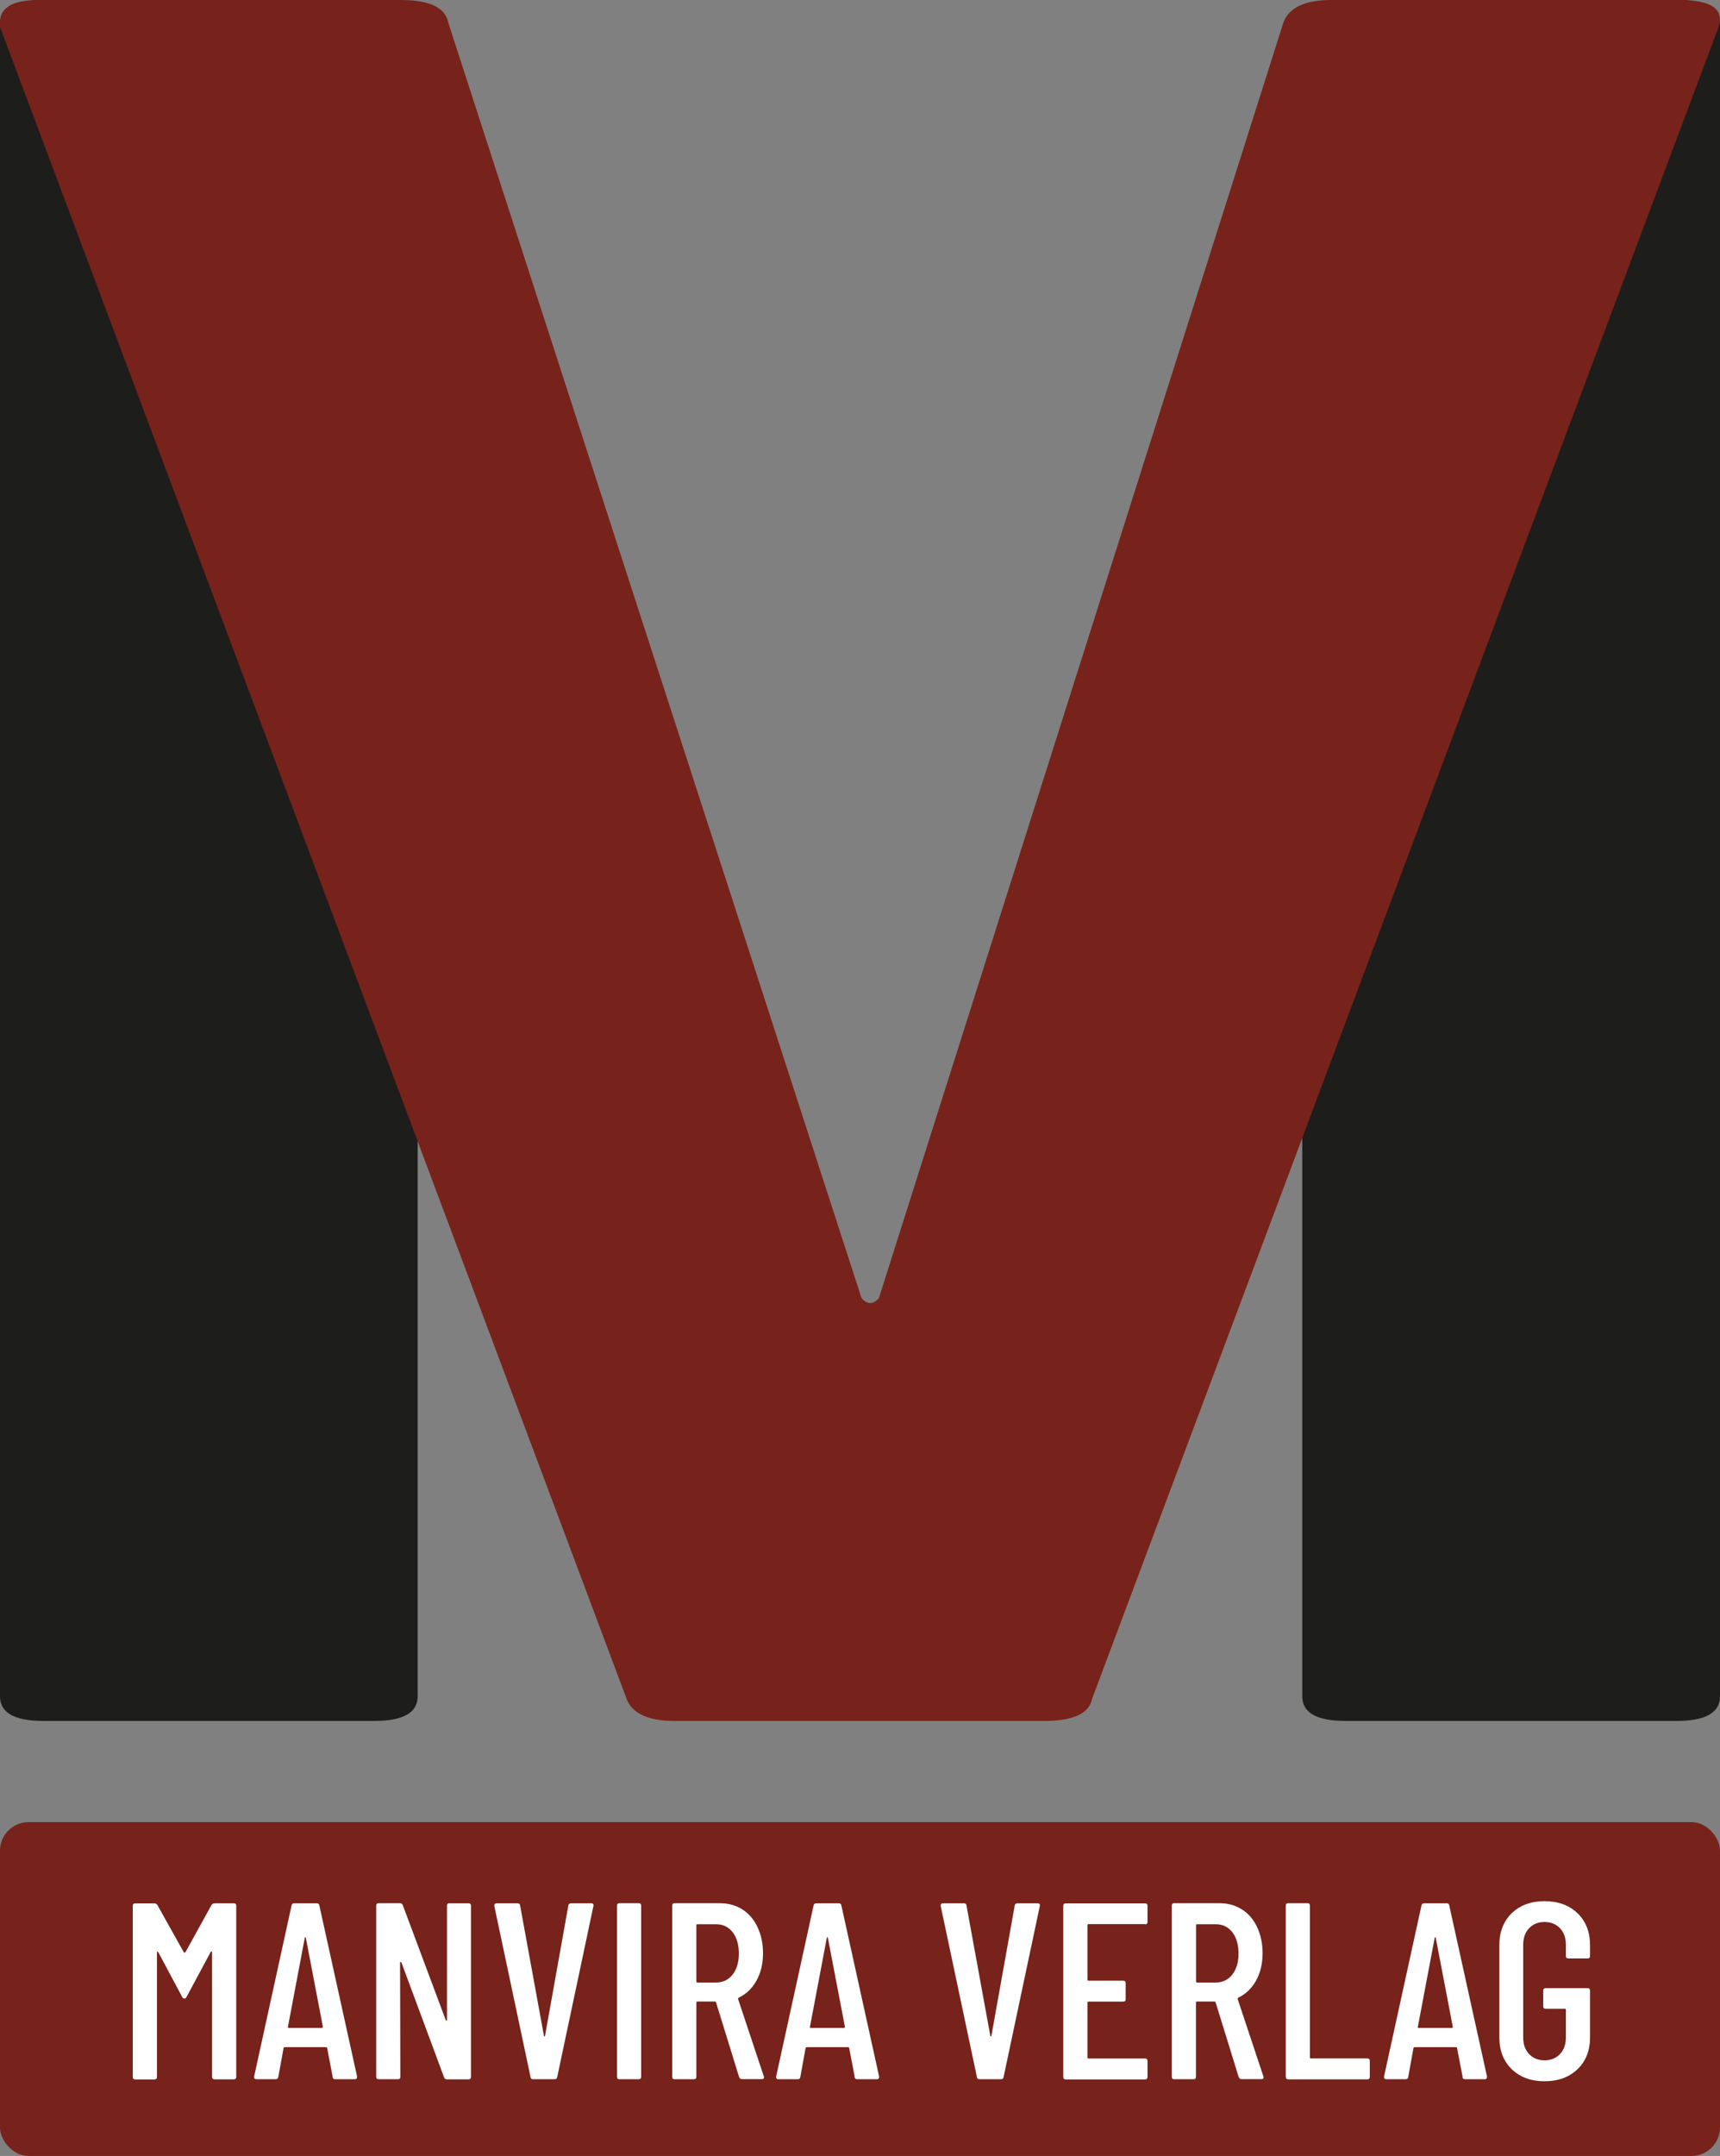 <svg xmlns="http://www.w3.org/2000/svg" id="b" viewBox="0 0 170.08 213.07"><rect x="0" y="0" width="170.08" height="213.07" fill="#808080" stroke="none"/><g id="c"><rect y="180.08" width="170.08" height="32.99" rx="2.82" ry="2.82" style="fill:#77221a; stroke-width:0px;"></rect><path d="M21.22,188.1h1.89c.17,0,.25.08.25.25v16.9c0,.17-.08.25-.25.25h-1.89c-.17,0-.25-.08-.25-.25v-12.33s-.01-.07-.04-.07-.05.02-.09.05l-2.39,4.45c-.05.12-.12.17-.22.17s-.17-.06-.22-.17l-2.36-4.42s-.06-.05-.09-.05-.04.03-.04.08v12.3c0,.17-.08.25-.25.25h-1.89c-.17,0-.25-.08-.25-.25v-16.9c0-.17.08-.25.25-.25h1.89c.12,0,.22.06.3.17l2.61,4.67s.04.02.07.02.06,0,.08-.02l2.58-4.67c.07-.12.17-.17.3-.17Z" style="fill:#fff; stroke-width:0px;"></path><path d="M32.9,205.27l-.55-2.86s-.01-.06-.04-.07c-.03-.02-.05-.02-.09-.02h-4.05s-.06,0-.09.02c-.02.02-.04.04-.04.07l-.52,2.86c-.02.15-.11.22-.27.22h-1.89c-.08,0-.15-.02-.19-.07-.04-.05-.05-.12-.04-.2l3.7-16.9c.03-.15.12-.22.27-.22h2.21c.17,0,.26.08.27.22l3.73,16.9v.05c0,.15-.08.22-.22.22h-1.94c-.15,0-.24-.07-.27-.22ZM28.55,200.42h3.31s.07-.03.07-.1l-1.69-8.82s-.03-.05-.05-.05c-.02,0-.03.02-.05.05l-1.67,8.82c0,.07.02.1.07.1Z" style="fill:#fff; stroke-width:0px;"></path><path d="M44.46,188.1h1.86c.17,0,.25.08.25.25v16.9c0,.17-.08.25-.25.25h-2.14c-.13,0-.22-.07-.27-.2l-4.22-11.36s-.04-.05-.08-.04c-.03,0-.05.03-.05.06l.03,11.28c0,.17-.08.25-.25.25h-1.89c-.17,0-.25-.08-.25-.25v-16.9c0-.17.08-.25.25-.25h2.11c.13,0,.22.07.27.2l4.25,11.36s.04.07.07.06c.03,0,.05-.04.05-.09v-11.28c0-.17.08-.25.25-.25Z" style="fill:#fff; stroke-width:0px;"></path><path d="M52.46,205.27l-3.58-16.9v-.05c0-.15.07-.22.22-.22h2.06c.17,0,.26.08.27.22l2.36,12.9s.03.05.05.05c.02,0,.03-.02.05-.05l2.31-12.9c.03-.15.12-.22.27-.22h1.99c.18,0,.26.09.22.27l-3.58,16.9c-.02.15-.11.22-.27.22h-2.11c-.15,0-.24-.07-.27-.22Z" style="fill:#fff; stroke-width:0px;"></path><path d="M61.01,205.24v-16.9c0-.17.08-.25.25-.25h1.89c.17,0,.25.08.25.25v16.9c0,.17-.08.25-.25.25h-1.89c-.17,0-.25-.08-.25-.25Z" style="fill:#fff; stroke-width:0px;"></path><path d="M73.09,205.29l-2.29-7.41s-.05-.07-.1-.07h-1.74c-.07,0-.1.03-.1.1v7.33c0,.17-.08.25-.25.25h-1.89c-.17,0-.25-.08-.25-.25v-16.9c0-.17.08-.25.25-.25h4.45c.85,0,1.59.21,2.24.62.65.41,1.15,1,1.5,1.75s.54,1.61.54,2.57c0,1.04-.22,1.95-.65,2.72s-1.02,1.33-1.76,1.68c-.05.05-.07.1-.05.15l2.54,7.63.02.1c0,.12-.07.17-.22.17h-1.94c-.15,0-.25-.07-.3-.2ZM68.86,190.26v5.57c0,.07.03.1.1.1h1.84c.68,0,1.23-.26,1.64-.78.41-.52.62-1.21.62-2.08s-.21-1.6-.62-2.12c-.41-.52-.96-.78-1.64-.78h-1.84c-.07,0-.1.03-.1.1Z" style="fill:#fff; stroke-width:0px;"></path><path d="M84.52,205.27l-.55-2.86s-.01-.06-.04-.07c-.03-.02-.05-.02-.09-.02h-4.05s-.06,0-.09.02c-.02.02-.04.04-.04.07l-.52,2.86c-.02.15-.11.22-.27.22h-1.89c-.08,0-.15-.02-.19-.07-.04-.05-.05-.12-.04-.2l3.7-16.9c.03-.15.12-.22.27-.22h2.21c.17,0,.26.08.27.22l3.73,16.9v.05c0,.15-.08.22-.22.22h-1.94c-.15,0-.24-.07-.27-.22ZM80.17,200.42h3.31s.07-.03.07-.1l-1.69-8.82s-.03-.05-.05-.05c-.02,0-.03.02-.05.05l-1.67,8.82c0,.07.02.1.07.1Z" style="fill:#fff; stroke-width:0px;"></path><path d="M96.6,205.27l-3.58-16.9v-.05c0-.15.07-.22.22-.22h2.06c.17,0,.26.08.27.22l2.36,12.9s.03.05.05.05c.02,0,.03-.02.05-.05l2.31-12.9c.03-.15.12-.22.27-.22h1.99c.18,0,.26.09.22.27l-3.58,16.9c-.02.15-.11.22-.27.22h-2.11c-.15,0-.24-.07-.27-.22Z" style="fill:#fff; stroke-width:0px;"></path><path d="M113.22,190.16h-5.59c-.07,0-.1.03-.1.1v5.39c0,.07.03.1.1.1h3.43c.17,0,.25.08.25.25v1.57c0,.17-.08.25-.25.25h-3.43c-.07,0-.1.03-.1.1v5.42c0,.07.03.1.1.1h5.59c.17,0,.25.08.25.25v1.57c0,.17-.08.25-.25.25h-7.83c-.17,0-.25-.08-.25-.25v-16.9c0-.17.08-.25.25-.25h7.83c.17,0,.25.08.25.25v1.57c0,.17-.08.25-.25.25Z" style="fill:#fff; stroke-width:0px;"></path><path d="M122.49,205.29l-2.29-7.41s-.05-.07-.1-.07h-1.74c-.07,0-.1.03-.1.1v7.33c0,.17-.08.25-.25.25h-1.89c-.17,0-.25-.08-.25-.25v-16.9c0-.17.08-.25.25-.25h4.45c.85,0,1.59.21,2.24.62.65.41,1.15,1,1.5,1.75s.54,1.61.54,2.57c0,1.04-.22,1.95-.65,2.72s-1.02,1.33-1.76,1.68c-.05.05-.07.1-.05.15l2.54,7.63.02.1c0,.12-.07.17-.22.17h-1.94c-.15,0-.25-.07-.3-.2ZM118.27,190.26v5.57c0,.07.03.1.1.1h1.84c.68,0,1.23-.26,1.64-.78.41-.52.62-1.21.62-2.08s-.21-1.6-.62-2.12c-.41-.52-.96-.78-1.64-.78h-1.84c-.07,0-.1.03-.1.1Z" style="fill:#fff; stroke-width:0px;"></path><path d="M127.14,205.24v-16.9c0-.17.08-.25.25-.25h1.89c.17,0,.25.08.25.25v14.99c0,.07.03.1.1.1h5.57c.17,0,.25.08.25.25v1.57c0,.17-.08.25-.25.25h-7.8c-.17,0-.25-.08-.25-.25Z" style="fill:#fff; stroke-width:0px;"></path><path d="M144.63,205.27l-.55-2.86s-.01-.06-.04-.07c-.03-.02-.05-.02-.09-.02h-4.05s-.06,0-.09.02c-.02.02-.04.04-.04.07l-.52,2.86c-.02.15-.11.22-.27.22h-1.89c-.08,0-.15-.02-.19-.07-.04-.05-.05-.12-.04-.2l3.7-16.9c.03-.15.12-.22.27-.22h2.21c.17,0,.26.08.27.22l3.73,16.9v.05c0,.15-.08.22-.22.22h-1.94c-.15,0-.24-.07-.27-.22ZM140.28,200.42h3.31s.07-.03.07-.1l-1.69-8.82s-.03-.05-.05-.05c-.02,0-.03.02-.05.05l-1.67,8.82c0,.07.02.1.07.1Z" style="fill:#fff; stroke-width:0px;"></path><path d="M149.49,204.5c-.82-.79-1.23-1.85-1.23-3.16v-9.1c0-1.31.41-2.36,1.23-3.16.82-.79,1.9-1.19,3.24-1.19s2.43.4,3.26,1.19c.83.8,1.24,1.86,1.24,3.18v1.04c0,.17-.08.25-.25.25h-1.89c-.17,0-.25-.08-.25-.25v-1.09c0-.68-.19-1.23-.58-1.64s-.9-.62-1.53-.62-1.14.21-1.53.62-.58.96-.58,1.64v9.15c0,.68.19,1.23.58,1.64s.9.62,1.53.62,1.14-.21,1.53-.62.58-.96.58-1.64v-2.73c0-.07-.03-.1-.1-.1h-1.89c-.17,0-.25-.08-.25-.25v-1.54c0-.17.08-.25.25-.25h4.13c.17,0,.25.08.25.25v4.6c0,1.31-.41,2.36-1.24,3.16-.83.79-1.91,1.19-3.26,1.19s-2.42-.4-3.24-1.19Z" style="fill:#fff; stroke-width:0px;"></path><path d="M165.77,0h-32.7c-1.78,0-3.21.35-4.3,1.04v166.61c0,1.62,1.43,2.43,4.3,2.43h32.7c2.87,0,4.31-.81,4.31-2.43V2.43c0-1.62-1.44-2.43-4.31-2.43Z" style="fill:#1d1d1b; stroke-width:0px;"></path><path d="M41.3,1.14c-1.25-.74-2.68-1.14-4.3-1.14H4.3C1.43,0,0,.81,0,2.43v165.22C0,169.27,1.43,170.08,4.3,170.08h32.7c2.86,0,4.3-.81,4.3-2.43V1.14Z" style="fill:#1d1d1b; stroke-width:0px;"></path><path d="M61.96,167.89L0,2.67v-.48C0,.73,1.29,0,3.87,0h35.71c2.87,0,4.44.73,4.73,2.19l40.88,126.1c.28.33.57.49.86.49s.57-.16.86-.49L126.92,2.19c.57-1.46,2.15-2.19,4.73-2.19h34.42c3.15,0,4.44.89,3.87,2.67l-61.95,165.22c-.29,1.46-1.87,2.19-4.74,2.19h-36.57c-2.58,0-4.16-.73-4.73-2.19Z" style="fill:#77221a; stroke-width:0px;"></path></g></svg>